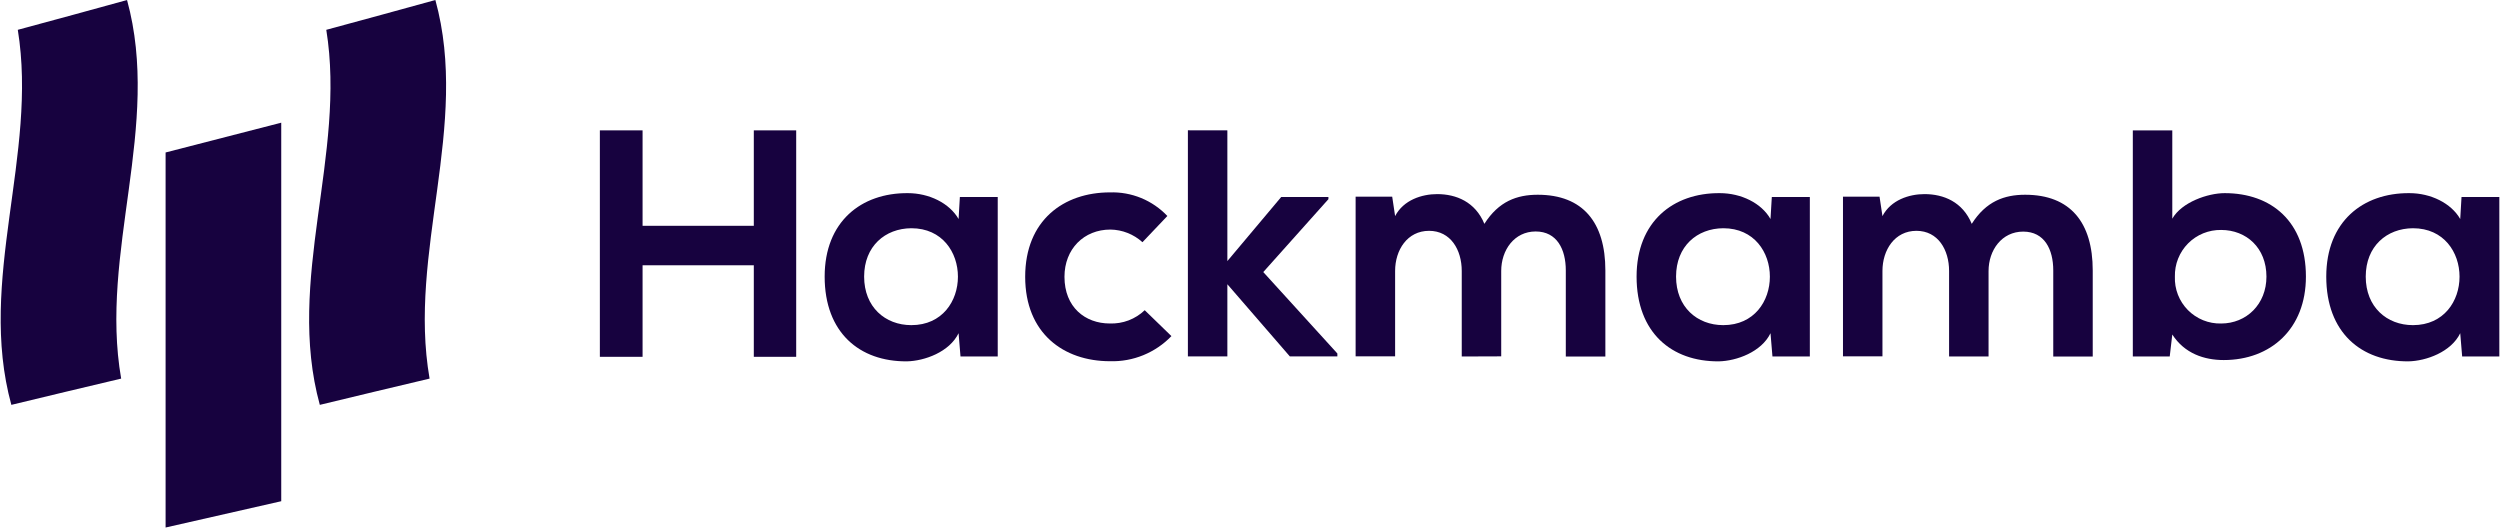 <svg width="109" height="23" viewBox="0 0 109 23" fill="none" xmlns="http://www.w3.org/2000/svg">
<path d="M5.283 16.507C3.668 16.889 2.072 17.27 0.495 17.652C-0.999 12.202 1.66 6.751 0.776 1.3C2.388 0.866 3.976 0.433 5.539 0.001C7.047 5.501 4.323 11.004 5.283 16.507Z" fill="#17023F"/>
<path d="M18.73 16.507C17.117 16.889 15.521 17.27 13.944 17.652C12.448 12.203 15.108 6.751 14.226 1.3C15.832 0.866 17.418 0.433 18.982 0C20.495 5.501 17.771 11.004 18.73 16.507Z" fill="#17023F"/>
<path d="M12.262 21.853L7.22 23V6.648L12.262 5.349V21.853Z" fill="#17023F"/>
<path d="M32.866 15.557V11.566H28.016V15.557H26.154V5.684H28.016V9.845H32.866V5.684H34.714V15.557H32.866Z" fill="#17023F"/>
<path d="M41.85 8.59H43.501V15.543H41.878L41.794 14.528C41.398 15.346 40.312 15.74 39.538 15.755C37.477 15.769 35.955 14.503 35.955 12.06C35.955 9.662 37.548 8.407 39.58 8.421C40.511 8.421 41.398 8.858 41.794 9.549L41.85 8.59ZM37.676 12.06C37.676 13.386 38.593 14.176 39.735 14.176C42.443 14.176 42.443 9.951 39.735 9.951C38.593 9.958 37.676 10.734 37.676 12.06Z" fill="#17023F"/>
<path d="M51.074 14.654C50.728 15.014 50.311 15.296 49.85 15.485C49.388 15.674 48.892 15.764 48.394 15.749C46.377 15.749 44.698 14.537 44.698 12.069C44.698 9.602 46.377 8.388 48.394 8.388C48.86 8.373 49.324 8.457 49.756 8.634C50.187 8.812 50.576 9.079 50.897 9.417L49.811 10.56C49.428 10.212 48.931 10.016 48.414 10.009C47.258 10.009 46.411 10.855 46.411 12.069C46.411 13.395 47.314 14.104 48.386 14.104C48.666 14.114 48.945 14.068 49.207 13.969C49.468 13.869 49.708 13.718 49.91 13.525L51.074 14.654Z" fill="#17023F"/>
<path d="M53.513 5.684V11.383L55.86 8.59H57.919V8.684L55.079 11.862L58.309 15.412V15.538H56.236L53.513 12.393V15.538H51.792V5.681L53.513 5.684Z" fill="#17023F"/>
<path d="M63.732 15.543V11.813C63.732 10.896 63.252 10.064 62.307 10.064C61.362 10.064 60.827 10.896 60.827 11.813V15.537H59.105V8.576H60.7L60.827 9.422C61.193 8.717 61.997 8.463 62.66 8.463C63.491 8.463 64.323 8.801 64.719 9.76C65.345 8.773 66.143 8.491 67.046 8.491C69.02 8.491 69.994 9.704 69.994 11.791V15.546H68.269V11.791C68.269 10.874 67.886 10.092 66.955 10.092C66.024 10.092 65.453 10.902 65.453 11.813V15.537L63.732 15.543Z" fill="#17023F"/>
<path d="M77.251 8.59H78.909V15.543H77.279L77.194 14.528C76.8 15.346 75.714 15.74 74.938 15.755C72.879 15.769 71.355 14.503 71.355 12.06C71.355 9.662 72.95 8.407 74.98 8.421C75.919 8.421 76.8 8.858 77.194 9.549L77.251 8.59ZM73.076 12.06C73.076 13.386 73.993 14.176 75.135 14.176C77.844 14.176 77.844 9.951 75.135 9.951C73.993 9.958 73.076 10.734 73.076 12.06Z" fill="#17023F"/>
<path d="M84.98 15.543V11.813C84.98 10.896 84.501 10.064 83.556 10.064C82.611 10.064 82.075 10.896 82.075 11.813V15.537H80.354V8.576H81.948L82.075 9.422C82.441 8.717 83.245 8.463 83.908 8.463C84.741 8.463 85.573 8.801 85.968 9.76C86.593 8.773 87.393 8.491 88.296 8.491C90.27 8.491 91.243 9.704 91.243 11.791V15.546H89.522V11.791C89.522 10.874 89.141 10.098 88.211 10.098C87.282 10.098 86.701 10.902 86.701 11.819V15.543H84.98Z" fill="#17023F"/>
<path d="M94.712 5.684V9.535C95.121 8.815 96.263 8.421 96.997 8.421C99.031 8.421 100.538 9.661 100.538 12.06C100.538 14.344 98.999 15.698 96.955 15.698C96.108 15.698 95.248 15.416 94.712 14.584L94.6 15.543H92.991V5.686L94.712 5.684ZM94.825 12.06C94.815 12.329 94.86 12.597 94.957 12.848C95.055 13.099 95.203 13.327 95.391 13.518C95.58 13.71 95.807 13.861 96.056 13.962C96.305 14.063 96.573 14.111 96.842 14.105C97.937 14.105 98.817 13.273 98.817 12.06C98.817 10.808 97.942 10.026 96.842 10.026C96.574 10.022 96.309 10.072 96.061 10.172C95.813 10.273 95.588 10.423 95.4 10.613C95.212 10.803 95.064 11.029 94.965 11.278C94.866 11.527 94.819 11.793 94.825 12.06Z" fill="#17023F"/>
<path d="M107.322 8.59H108.971V15.543H107.35L107.266 14.528C106.87 15.346 105.784 15.74 105.008 15.755C102.949 15.769 101.425 14.503 101.425 12.06C101.425 9.662 103.019 8.407 105.05 8.421C105.981 8.421 106.87 8.858 107.266 9.549L107.322 8.59ZM103.146 12.06C103.146 13.386 104.063 14.176 105.205 14.176C107.913 14.176 107.913 9.951 105.205 9.951C104.063 9.958 103.146 10.734 103.146 12.06Z" fill="#17023F"/>
</svg>
